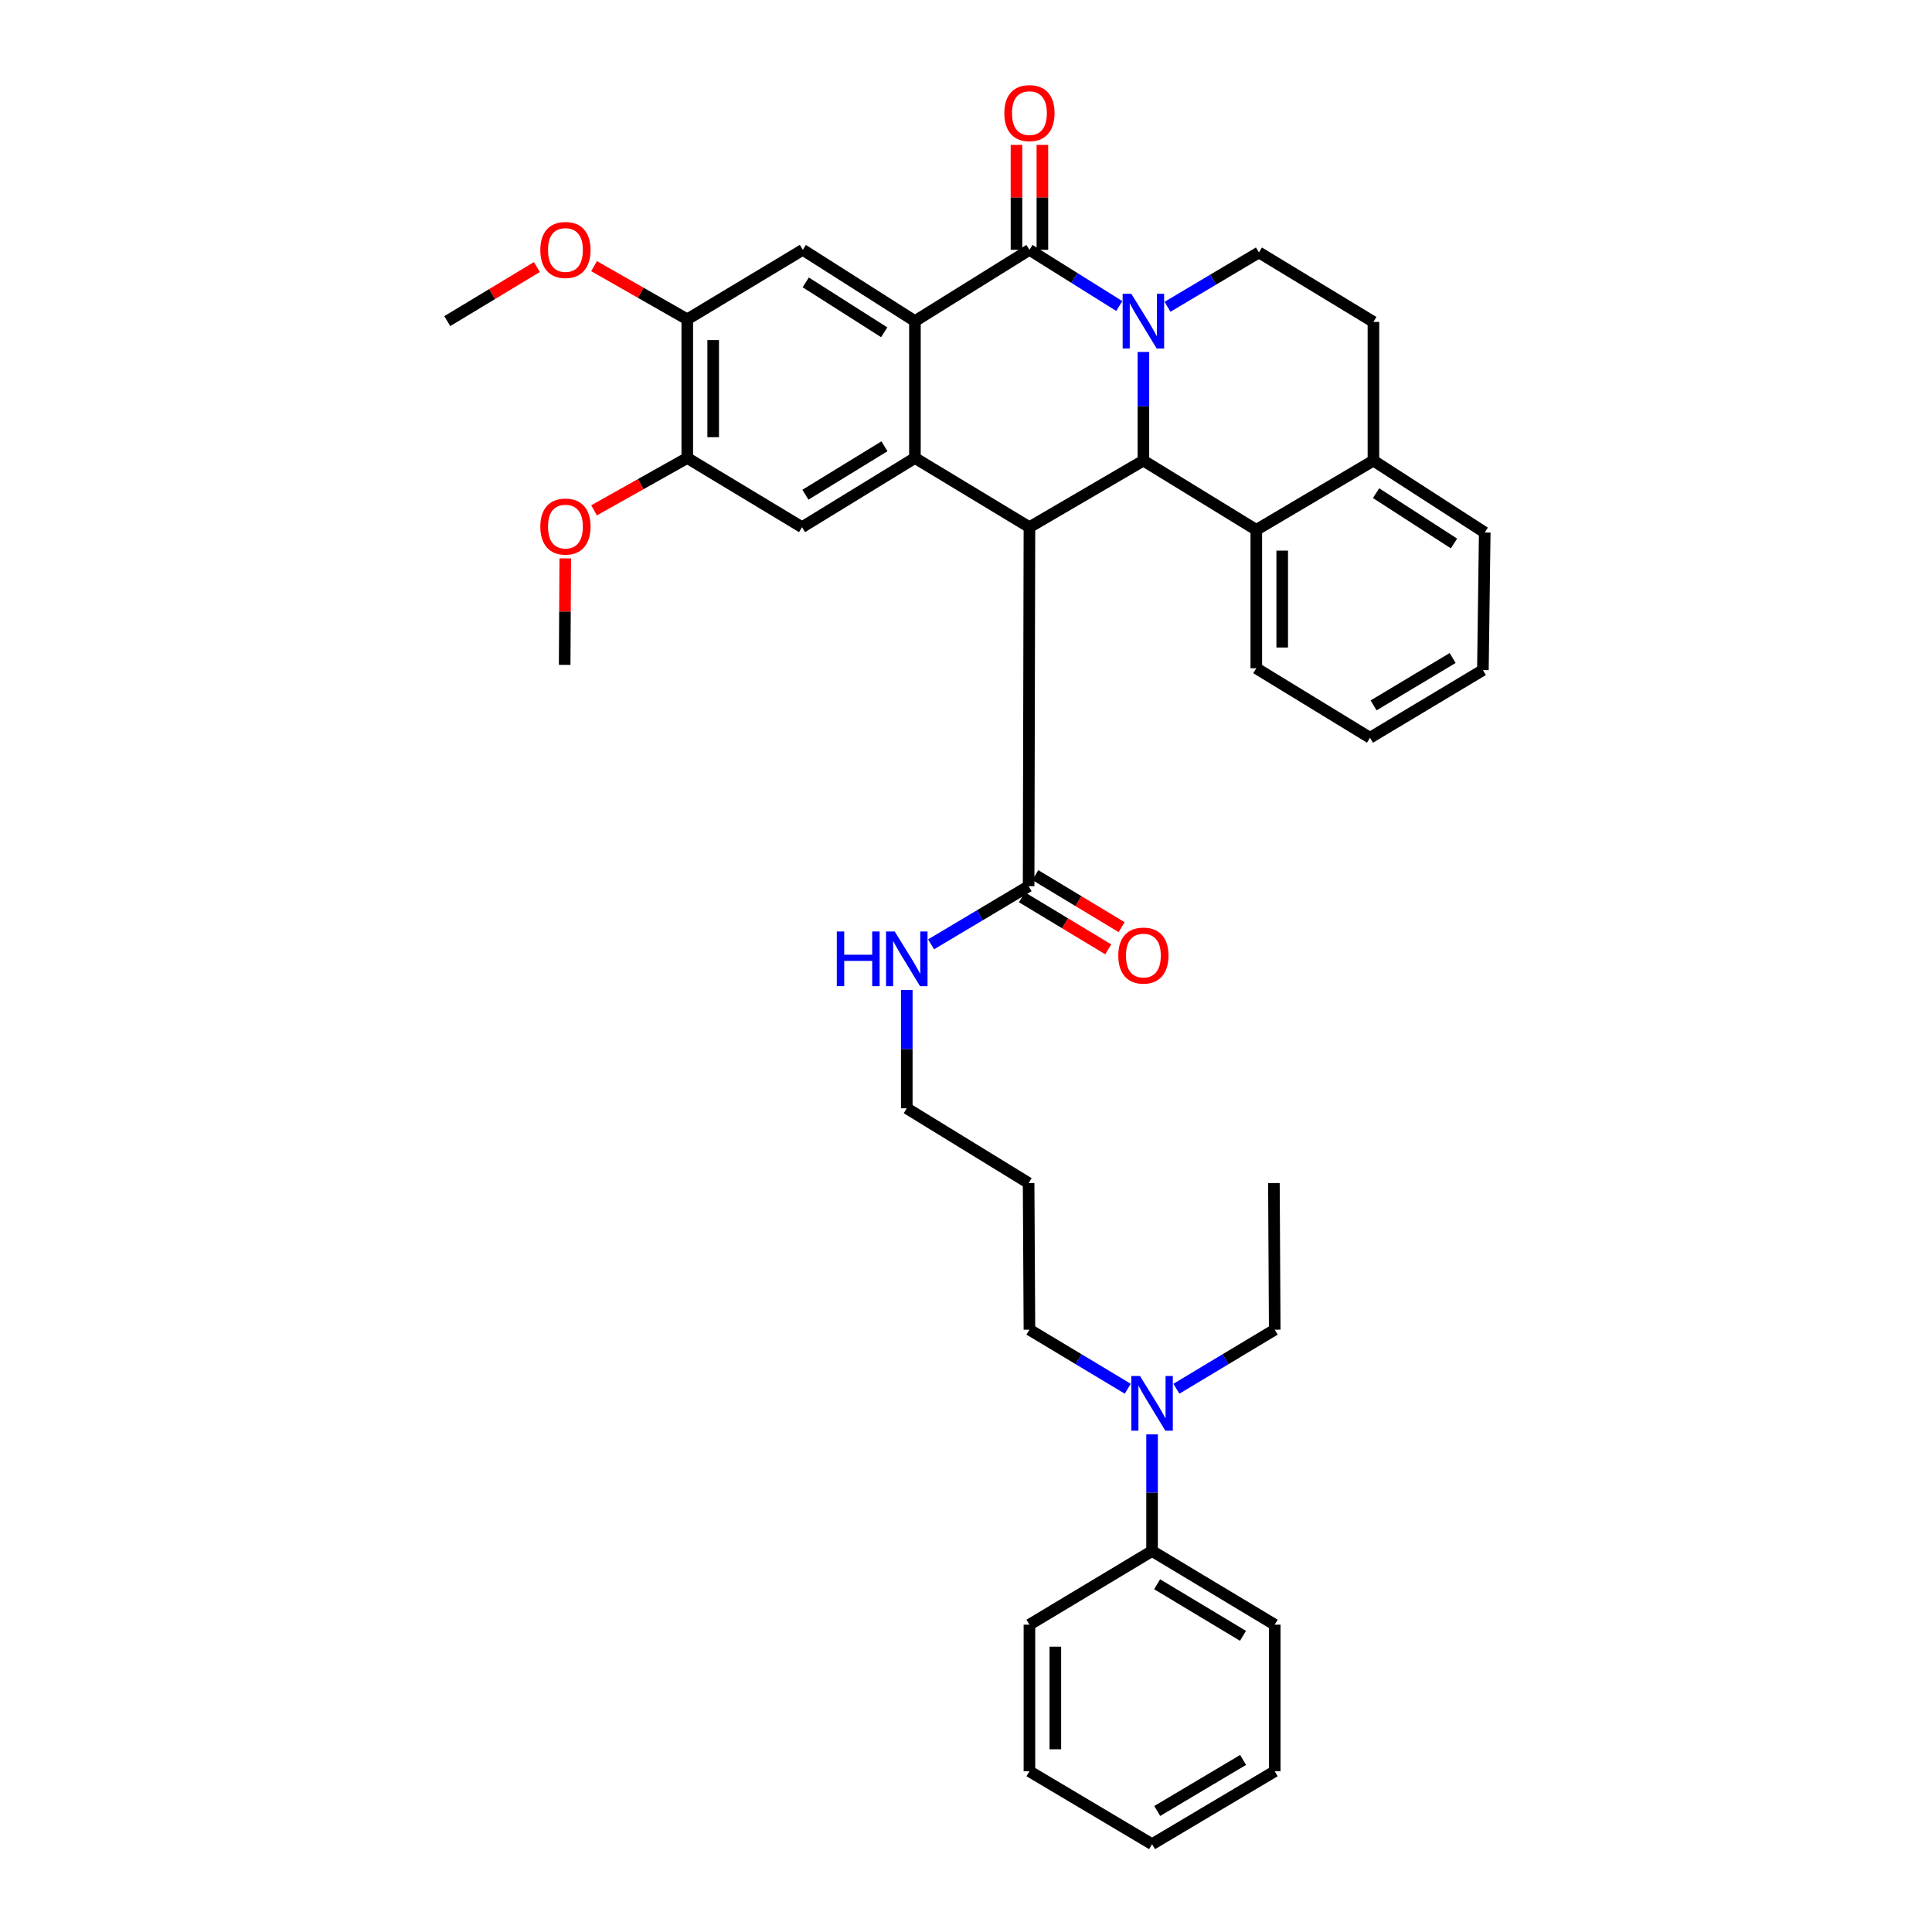 <?xml version='1.0' encoding='iso-8859-1'?>
<svg version='1.1' baseProfile='full'
              xmlns='http://www.w3.org/2000/svg'
                      xmlns:rdkit='http://www.rdkit.org/xml'
                      xmlns:xlink='http://www.w3.org/1999/xlink'
                  xml:space='preserve'
width='1000px' height='1000px' viewBox='0 0 1000 1000'>
<!-- END OF HEADER -->
<rect style='opacity:1.0;fill:#FFFFFF;stroke:none' width='1000' height='1000' x='0' y='0'> </rect>
<path class='bond-1' d='M 579.339,158.403 L 556.087,143.856' style='fill:none;fill-rule:evenodd;stroke:#0000FF;stroke-width:6px;stroke-linecap:butt;stroke-linejoin:miter;stroke-opacity:1' />
<path class='bond-1' d='M 556.087,143.856 L 532.834,129.309' style='fill:none;fill-rule:evenodd;stroke:#000000;stroke-width:6px;stroke-linecap:butt;stroke-linejoin:miter;stroke-opacity:1' />
<path class='bond-2' d='M 591.819,182.175 L 591.819,210.294' style='fill:none;fill-rule:evenodd;stroke:#0000FF;stroke-width:6px;stroke-linecap:butt;stroke-linejoin:miter;stroke-opacity:1' />
<path class='bond-2' d='M 591.819,210.294 L 591.819,238.412' style='fill:none;fill-rule:evenodd;stroke:#000000;stroke-width:6px;stroke-linecap:butt;stroke-linejoin:miter;stroke-opacity:1' />
<path class='bond-9' d='M 604.298,158.792 L 627.957,144.728' style='fill:none;fill-rule:evenodd;stroke:#0000FF;stroke-width:6px;stroke-linecap:butt;stroke-linejoin:miter;stroke-opacity:1' />
<path class='bond-9' d='M 627.957,144.728 L 651.616,130.665' style='fill:none;fill-rule:evenodd;stroke:#000000;stroke-width:6px;stroke-linecap:butt;stroke-linejoin:miter;stroke-opacity:1' />
<path class='bond-0' d='M 532.834,272.87 L 591.819,238.412' style='fill:none;fill-rule:evenodd;stroke:#000000;stroke-width:6px;stroke-linecap:butt;stroke-linejoin:miter;stroke-opacity:1' />
<path class='bond-3' d='M 532.834,272.87 L 473.566,237.056' style='fill:none;fill-rule:evenodd;stroke:#000000;stroke-width:6px;stroke-linecap:butt;stroke-linejoin:miter;stroke-opacity:1' />
<path class='bond-5' d='M 532.834,272.87 L 532.409,458.691' style='fill:none;fill-rule:evenodd;stroke:#000000;stroke-width:6px;stroke-linecap:butt;stroke-linejoin:miter;stroke-opacity:1' />
<path class='bond-4' d='M 532.834,129.309 L 473.566,166.21' style='fill:none;fill-rule:evenodd;stroke:#000000;stroke-width:6px;stroke-linecap:butt;stroke-linejoin:miter;stroke-opacity:1' />
<path class='bond-12' d='M 539.539,129.309 L 539.539,102.155' style='fill:none;fill-rule:evenodd;stroke:#000000;stroke-width:6px;stroke-linecap:butt;stroke-linejoin:miter;stroke-opacity:1' />
<path class='bond-12' d='M 539.539,102.155 L 539.539,75.001' style='fill:none;fill-rule:evenodd;stroke:#FF0000;stroke-width:6px;stroke-linecap:butt;stroke-linejoin:miter;stroke-opacity:1' />
<path class='bond-12' d='M 526.129,129.309 L 526.129,102.155' style='fill:none;fill-rule:evenodd;stroke:#000000;stroke-width:6px;stroke-linecap:butt;stroke-linejoin:miter;stroke-opacity:1' />
<path class='bond-12' d='M 526.129,102.155 L 526.129,75.001' style='fill:none;fill-rule:evenodd;stroke:#FF0000;stroke-width:6px;stroke-linecap:butt;stroke-linejoin:miter;stroke-opacity:1' />
<path class='bond-8' d='M 591.819,238.412 L 650.26,274.256' style='fill:none;fill-rule:evenodd;stroke:#000000;stroke-width:6px;stroke-linecap:butt;stroke-linejoin:miter;stroke-opacity:1' />
<path class='bond-6' d='M 473.566,237.056 L 415.125,272.87' style='fill:none;fill-rule:evenodd;stroke:#000000;stroke-width:6px;stroke-linecap:butt;stroke-linejoin:miter;stroke-opacity:1' />
<path class='bond-6' d='M 457.793,230.994 L 416.884,256.064' style='fill:none;fill-rule:evenodd;stroke:#000000;stroke-width:6px;stroke-linecap:butt;stroke-linejoin:miter;stroke-opacity:1' />
<path class='bond-37' d='M 473.566,237.056 L 473.566,166.21' style='fill:none;fill-rule:evenodd;stroke:#000000;stroke-width:6px;stroke-linecap:butt;stroke-linejoin:miter;stroke-opacity:1' />
<path class='bond-7' d='M 473.566,166.21 L 415.535,129.309' style='fill:none;fill-rule:evenodd;stroke:#000000;stroke-width:6px;stroke-linecap:butt;stroke-linejoin:miter;stroke-opacity:1' />
<path class='bond-7' d='M 457.665,171.992 L 417.043,146.16' style='fill:none;fill-rule:evenodd;stroke:#000000;stroke-width:6px;stroke-linecap:butt;stroke-linejoin:miter;stroke-opacity:1' />
<path class='bond-15' d='M 528.946,464.433 L 551.284,477.904' style='fill:none;fill-rule:evenodd;stroke:#000000;stroke-width:6px;stroke-linecap:butt;stroke-linejoin:miter;stroke-opacity:1' />
<path class='bond-15' d='M 551.284,477.904 L 573.621,491.376' style='fill:none;fill-rule:evenodd;stroke:#FF0000;stroke-width:6px;stroke-linecap:butt;stroke-linejoin:miter;stroke-opacity:1' />
<path class='bond-15' d='M 535.872,452.949 L 558.21,466.421' style='fill:none;fill-rule:evenodd;stroke:#000000;stroke-width:6px;stroke-linecap:butt;stroke-linejoin:miter;stroke-opacity:1' />
<path class='bond-15' d='M 558.21,466.421 L 580.547,479.892' style='fill:none;fill-rule:evenodd;stroke:#FF0000;stroke-width:6px;stroke-linecap:butt;stroke-linejoin:miter;stroke-opacity:1' />
<path class='bond-18' d='M 532.409,458.691 L 507.167,473.74' style='fill:none;fill-rule:evenodd;stroke:#000000;stroke-width:6px;stroke-linecap:butt;stroke-linejoin:miter;stroke-opacity:1' />
<path class='bond-18' d='M 507.167,473.74 L 481.924,488.789' style='fill:none;fill-rule:evenodd;stroke:#0000FF;stroke-width:6px;stroke-linecap:butt;stroke-linejoin:miter;stroke-opacity:1' />
<path class='bond-10' d='M 415.125,272.87 L 355.73,237.056' style='fill:none;fill-rule:evenodd;stroke:#000000;stroke-width:6px;stroke-linecap:butt;stroke-linejoin:miter;stroke-opacity:1' />
<path class='bond-11' d='M 415.535,129.309 L 355.73,165.272' style='fill:none;fill-rule:evenodd;stroke:#000000;stroke-width:6px;stroke-linecap:butt;stroke-linejoin:miter;stroke-opacity:1' />
<path class='bond-22' d='M 650.26,274.256 L 650.26,345.899' style='fill:none;fill-rule:evenodd;stroke:#000000;stroke-width:6px;stroke-linecap:butt;stroke-linejoin:miter;stroke-opacity:1' />
<path class='bond-22' d='M 663.671,285.003 L 663.671,335.153' style='fill:none;fill-rule:evenodd;stroke:#000000;stroke-width:6px;stroke-linecap:butt;stroke-linejoin:miter;stroke-opacity:1' />
<path class='bond-38' d='M 650.26,274.256 L 710.884,238.412' style='fill:none;fill-rule:evenodd;stroke:#000000;stroke-width:6px;stroke-linecap:butt;stroke-linejoin:miter;stroke-opacity:1' />
<path class='bond-16' d='M 651.616,130.665 L 710.884,166.62' style='fill:none;fill-rule:evenodd;stroke:#000000;stroke-width:6px;stroke-linecap:butt;stroke-linejoin:miter;stroke-opacity:1' />
<path class='bond-20' d='M 355.73,237.056 L 331.604,250.604' style='fill:none;fill-rule:evenodd;stroke:#000000;stroke-width:6px;stroke-linecap:butt;stroke-linejoin:miter;stroke-opacity:1' />
<path class='bond-20' d='M 331.604,250.604 L 307.478,264.153' style='fill:none;fill-rule:evenodd;stroke:#FF0000;stroke-width:6px;stroke-linecap:butt;stroke-linejoin:miter;stroke-opacity:1' />
<path class='bond-39' d='M 355.73,237.056 L 355.73,165.272' style='fill:none;fill-rule:evenodd;stroke:#000000;stroke-width:6px;stroke-linecap:butt;stroke-linejoin:miter;stroke-opacity:1' />
<path class='bond-39' d='M 369.141,226.289 L 369.141,176.039' style='fill:none;fill-rule:evenodd;stroke:#000000;stroke-width:6px;stroke-linecap:butt;stroke-linejoin:miter;stroke-opacity:1' />
<path class='bond-19' d='M 355.73,165.272 L 331.608,151.515' style='fill:none;fill-rule:evenodd;stroke:#000000;stroke-width:6px;stroke-linecap:butt;stroke-linejoin:miter;stroke-opacity:1' />
<path class='bond-19' d='M 331.608,151.515 L 307.485,137.757' style='fill:none;fill-rule:evenodd;stroke:#FF0000;stroke-width:6px;stroke-linecap:butt;stroke-linejoin:miter;stroke-opacity:1' />
<path class='bond-13' d='M 710.884,238.412 L 710.884,166.62' style='fill:none;fill-rule:evenodd;stroke:#000000;stroke-width:6px;stroke-linecap:butt;stroke-linejoin:miter;stroke-opacity:1' />
<path class='bond-26' d='M 710.884,238.412 L 768.498,275.62' style='fill:none;fill-rule:evenodd;stroke:#000000;stroke-width:6px;stroke-linecap:butt;stroke-linejoin:miter;stroke-opacity:1' />
<path class='bond-26' d='M 712.25,255.259 L 752.58,281.304' style='fill:none;fill-rule:evenodd;stroke:#000000;stroke-width:6px;stroke-linecap:butt;stroke-linejoin:miter;stroke-opacity:1' />
<path class='bond-14' d='M 583.72,718.806 L 558.277,703.522' style='fill:none;fill-rule:evenodd;stroke:#0000FF;stroke-width:6px;stroke-linecap:butt;stroke-linejoin:miter;stroke-opacity:1' />
<path class='bond-14' d='M 558.277,703.522 L 532.834,688.238' style='fill:none;fill-rule:evenodd;stroke:#000000;stroke-width:6px;stroke-linecap:butt;stroke-linejoin:miter;stroke-opacity:1' />
<path class='bond-17' d='M 596.311,742.44 L 596.311,772.618' style='fill:none;fill-rule:evenodd;stroke:#0000FF;stroke-width:6px;stroke-linecap:butt;stroke-linejoin:miter;stroke-opacity:1' />
<path class='bond-17' d='M 596.311,772.618 L 596.311,802.796' style='fill:none;fill-rule:evenodd;stroke:#000000;stroke-width:6px;stroke-linecap:butt;stroke-linejoin:miter;stroke-opacity:1' />
<path class='bond-25' d='M 608.903,718.806 L 634.35,703.522' style='fill:none;fill-rule:evenodd;stroke:#0000FF;stroke-width:6px;stroke-linecap:butt;stroke-linejoin:miter;stroke-opacity:1' />
<path class='bond-25' d='M 634.35,703.522 L 659.796,688.238' style='fill:none;fill-rule:evenodd;stroke:#000000;stroke-width:6px;stroke-linecap:butt;stroke-linejoin:miter;stroke-opacity:1' />
<path class='bond-27' d='M 596.311,802.796 L 659.796,840.927' style='fill:none;fill-rule:evenodd;stroke:#000000;stroke-width:6px;stroke-linecap:butt;stroke-linejoin:miter;stroke-opacity:1' />
<path class='bond-27' d='M 598.929,820.012 L 643.368,846.703' style='fill:none;fill-rule:evenodd;stroke:#000000;stroke-width:6px;stroke-linecap:butt;stroke-linejoin:miter;stroke-opacity:1' />
<path class='bond-28' d='M 596.311,802.796 L 532.834,840.927' style='fill:none;fill-rule:evenodd;stroke:#000000;stroke-width:6px;stroke-linecap:butt;stroke-linejoin:miter;stroke-opacity:1' />
<path class='bond-24' d='M 469.349,512.38 L 469.349,543.019' style='fill:none;fill-rule:evenodd;stroke:#0000FF;stroke-width:6px;stroke-linecap:butt;stroke-linejoin:miter;stroke-opacity:1' />
<path class='bond-24' d='M 469.349,543.019 L 469.349,573.658' style='fill:none;fill-rule:evenodd;stroke:#000000;stroke-width:6px;stroke-linecap:butt;stroke-linejoin:miter;stroke-opacity:1' />
<path class='bond-29' d='M 277.884,138.229 L 254.693,152.22' style='fill:none;fill-rule:evenodd;stroke:#FF0000;stroke-width:6px;stroke-linecap:butt;stroke-linejoin:miter;stroke-opacity:1' />
<path class='bond-29' d='M 254.693,152.22 L 231.502,166.21' style='fill:none;fill-rule:evenodd;stroke:#000000;stroke-width:6px;stroke-linecap:butt;stroke-linejoin:miter;stroke-opacity:1' />
<path class='bond-30' d='M 292.577,289.02 L 292.422,316.577' style='fill:none;fill-rule:evenodd;stroke:#FF0000;stroke-width:6px;stroke-linecap:butt;stroke-linejoin:miter;stroke-opacity:1' />
<path class='bond-30' d='M 292.422,316.577 L 292.268,344.134' style='fill:none;fill-rule:evenodd;stroke:#000000;stroke-width:6px;stroke-linecap:butt;stroke-linejoin:miter;stroke-opacity:1' />
<path class='bond-21' d='M 532.409,612.356 L 469.349,573.658' style='fill:none;fill-rule:evenodd;stroke:#000000;stroke-width:6px;stroke-linecap:butt;stroke-linejoin:miter;stroke-opacity:1' />
<path class='bond-23' d='M 532.409,612.356 L 532.834,688.238' style='fill:none;fill-rule:evenodd;stroke:#000000;stroke-width:6px;stroke-linecap:butt;stroke-linejoin:miter;stroke-opacity:1' />
<path class='bond-32' d='M 650.26,345.899 L 709.103,381.855' style='fill:none;fill-rule:evenodd;stroke:#000000;stroke-width:6px;stroke-linecap:butt;stroke-linejoin:miter;stroke-opacity:1' />
<path class='bond-31' d='M 659.796,688.238 L 659.372,612.356' style='fill:none;fill-rule:evenodd;stroke:#000000;stroke-width:6px;stroke-linecap:butt;stroke-linejoin:miter;stroke-opacity:1' />
<path class='bond-33' d='M 768.498,275.62 L 767.544,346.838' style='fill:none;fill-rule:evenodd;stroke:#000000;stroke-width:6px;stroke-linecap:butt;stroke-linejoin:miter;stroke-opacity:1' />
<path class='bond-34' d='M 659.796,840.927 L 659.796,916.809' style='fill:none;fill-rule:evenodd;stroke:#000000;stroke-width:6px;stroke-linecap:butt;stroke-linejoin:miter;stroke-opacity:1' />
<path class='bond-35' d='M 532.834,840.927 L 532.834,916.809' style='fill:none;fill-rule:evenodd;stroke:#000000;stroke-width:6px;stroke-linecap:butt;stroke-linejoin:miter;stroke-opacity:1' />
<path class='bond-35' d='M 546.245,852.309 L 546.245,905.427' style='fill:none;fill-rule:evenodd;stroke:#000000;stroke-width:6px;stroke-linecap:butt;stroke-linejoin:miter;stroke-opacity:1' />
<path class='bond-40' d='M 709.103,381.855 L 767.544,346.838' style='fill:none;fill-rule:evenodd;stroke:#000000;stroke-width:6px;stroke-linecap:butt;stroke-linejoin:miter;stroke-opacity:1' />
<path class='bond-40' d='M 710.976,365.099 L 751.885,340.587' style='fill:none;fill-rule:evenodd;stroke:#000000;stroke-width:6px;stroke-linecap:butt;stroke-linejoin:miter;stroke-opacity:1' />
<path class='bond-41' d='M 659.796,916.809 L 596.311,954.545' style='fill:none;fill-rule:evenodd;stroke:#000000;stroke-width:6px;stroke-linecap:butt;stroke-linejoin:miter;stroke-opacity:1' />
<path class='bond-41' d='M 643.421,910.942 L 598.982,937.357' style='fill:none;fill-rule:evenodd;stroke:#000000;stroke-width:6px;stroke-linecap:butt;stroke-linejoin:miter;stroke-opacity:1' />
<path class='bond-36' d='M 532.834,916.809 L 596.311,954.545' style='fill:none;fill-rule:evenodd;stroke:#000000;stroke-width:6px;stroke-linecap:butt;stroke-linejoin:miter;stroke-opacity:1' />
<path  class='atom-0' d='M 585.559 152.05
L 594.839 167.05
Q 595.759 168.53, 597.239 171.21
Q 598.719 173.89, 598.799 174.05
L 598.799 152.05
L 602.559 152.05
L 602.559 180.37
L 598.679 180.37
L 588.719 163.97
Q 587.559 162.05, 586.319 159.85
Q 585.119 157.65, 584.759 156.97
L 584.759 180.37
L 581.079 180.37
L 581.079 152.05
L 585.559 152.05
' fill='#0000FF'/>
<path  class='atom-13' d='M 519.834 58.55
Q 519.834 51.75, 523.194 47.95
Q 526.554 44.15, 532.834 44.15
Q 539.114 44.15, 542.474 47.95
Q 545.834 51.75, 545.834 58.55
Q 545.834 65.43, 542.434 69.35
Q 539.034 73.23, 532.834 73.23
Q 526.594 73.23, 523.194 69.35
Q 519.834 65.47, 519.834 58.55
M 532.834 70.03
Q 537.154 70.03, 539.474 67.15
Q 541.834 64.23, 541.834 58.55
Q 541.834 52.99, 539.474 50.19
Q 537.154 47.35, 532.834 47.35
Q 528.514 47.35, 526.154 50.15
Q 523.834 52.95, 523.834 58.55
Q 523.834 64.27, 526.154 67.15
Q 528.514 70.03, 532.834 70.03
' fill='#FF0000'/>
<path  class='atom-15' d='M 590.051 712.209
L 599.331 727.209
Q 600.251 728.689, 601.731 731.369
Q 603.211 734.049, 603.291 734.209
L 603.291 712.209
L 607.051 712.209
L 607.051 740.529
L 603.171 740.529
L 593.211 724.129
Q 592.051 722.209, 590.811 720.009
Q 589.611 717.809, 589.251 717.129
L 589.251 740.529
L 585.571 740.529
L 585.571 712.209
L 590.051 712.209
' fill='#0000FF'/>
<path  class='atom-16' d='M 578.819 494.6
Q 578.819 487.8, 582.179 484
Q 585.539 480.2, 591.819 480.2
Q 598.099 480.2, 601.459 484
Q 604.819 487.8, 604.819 494.6
Q 604.819 501.48, 601.419 505.4
Q 598.019 509.28, 591.819 509.28
Q 585.579 509.28, 582.179 505.4
Q 578.819 501.52, 578.819 494.6
M 591.819 506.08
Q 596.139 506.08, 598.459 503.2
Q 600.819 500.28, 600.819 494.6
Q 600.819 489.04, 598.459 486.24
Q 596.139 483.4, 591.819 483.4
Q 587.499 483.4, 585.139 486.2
Q 582.819 489, 582.819 494.6
Q 582.819 500.32, 585.139 503.2
Q 587.499 506.08, 591.819 506.08
' fill='#FF0000'/>
<path  class='atom-19' d='M 433.129 482.126
L 436.969 482.126
L 436.969 494.166
L 451.449 494.166
L 451.449 482.126
L 455.289 482.126
L 455.289 510.446
L 451.449 510.446
L 451.449 497.366
L 436.969 497.366
L 436.969 510.446
L 433.129 510.446
L 433.129 482.126
' fill='#0000FF'/>
<path  class='atom-19' d='M 463.089 482.126
L 472.369 497.126
Q 473.289 498.606, 474.769 501.286
Q 476.249 503.966, 476.329 504.126
L 476.329 482.126
L 480.089 482.126
L 480.089 510.446
L 476.209 510.446
L 466.249 494.046
Q 465.089 492.126, 463.849 489.926
Q 462.649 487.726, 462.289 487.046
L 462.289 510.446
L 458.609 510.446
L 458.609 482.126
L 463.089 482.126
' fill='#0000FF'/>
<path  class='atom-20' d='M 279.67 129.389
Q 279.67 122.589, 283.03 118.789
Q 286.39 114.989, 292.67 114.989
Q 298.95 114.989, 302.31 118.789
Q 305.67 122.589, 305.67 129.389
Q 305.67 136.269, 302.27 140.189
Q 298.87 144.069, 292.67 144.069
Q 286.43 144.069, 283.03 140.189
Q 279.67 136.309, 279.67 129.389
M 292.67 140.869
Q 296.99 140.869, 299.31 137.989
Q 301.67 135.069, 301.67 129.389
Q 301.67 123.829, 299.31 121.029
Q 296.99 118.189, 292.67 118.189
Q 288.35 118.189, 285.99 120.989
Q 283.67 123.789, 283.67 129.389
Q 283.67 135.109, 285.99 137.989
Q 288.35 140.869, 292.67 140.869
' fill='#FF0000'/>
<path  class='atom-21' d='M 279.67 272.548
Q 279.67 265.748, 283.03 261.948
Q 286.39 258.148, 292.67 258.148
Q 298.95 258.148, 302.31 261.948
Q 305.67 265.748, 305.67 272.548
Q 305.67 279.428, 302.27 283.348
Q 298.87 287.228, 292.67 287.228
Q 286.43 287.228, 283.03 283.348
Q 279.67 279.468, 279.67 272.548
M 292.67 284.028
Q 296.99 284.028, 299.31 281.148
Q 301.67 278.228, 301.67 272.548
Q 301.67 266.988, 299.31 264.188
Q 296.99 261.348, 292.67 261.348
Q 288.35 261.348, 285.99 264.148
Q 283.67 266.948, 283.67 272.548
Q 283.67 278.268, 285.99 281.148
Q 288.35 284.028, 292.67 284.028
' fill='#FF0000'/>
</svg>
